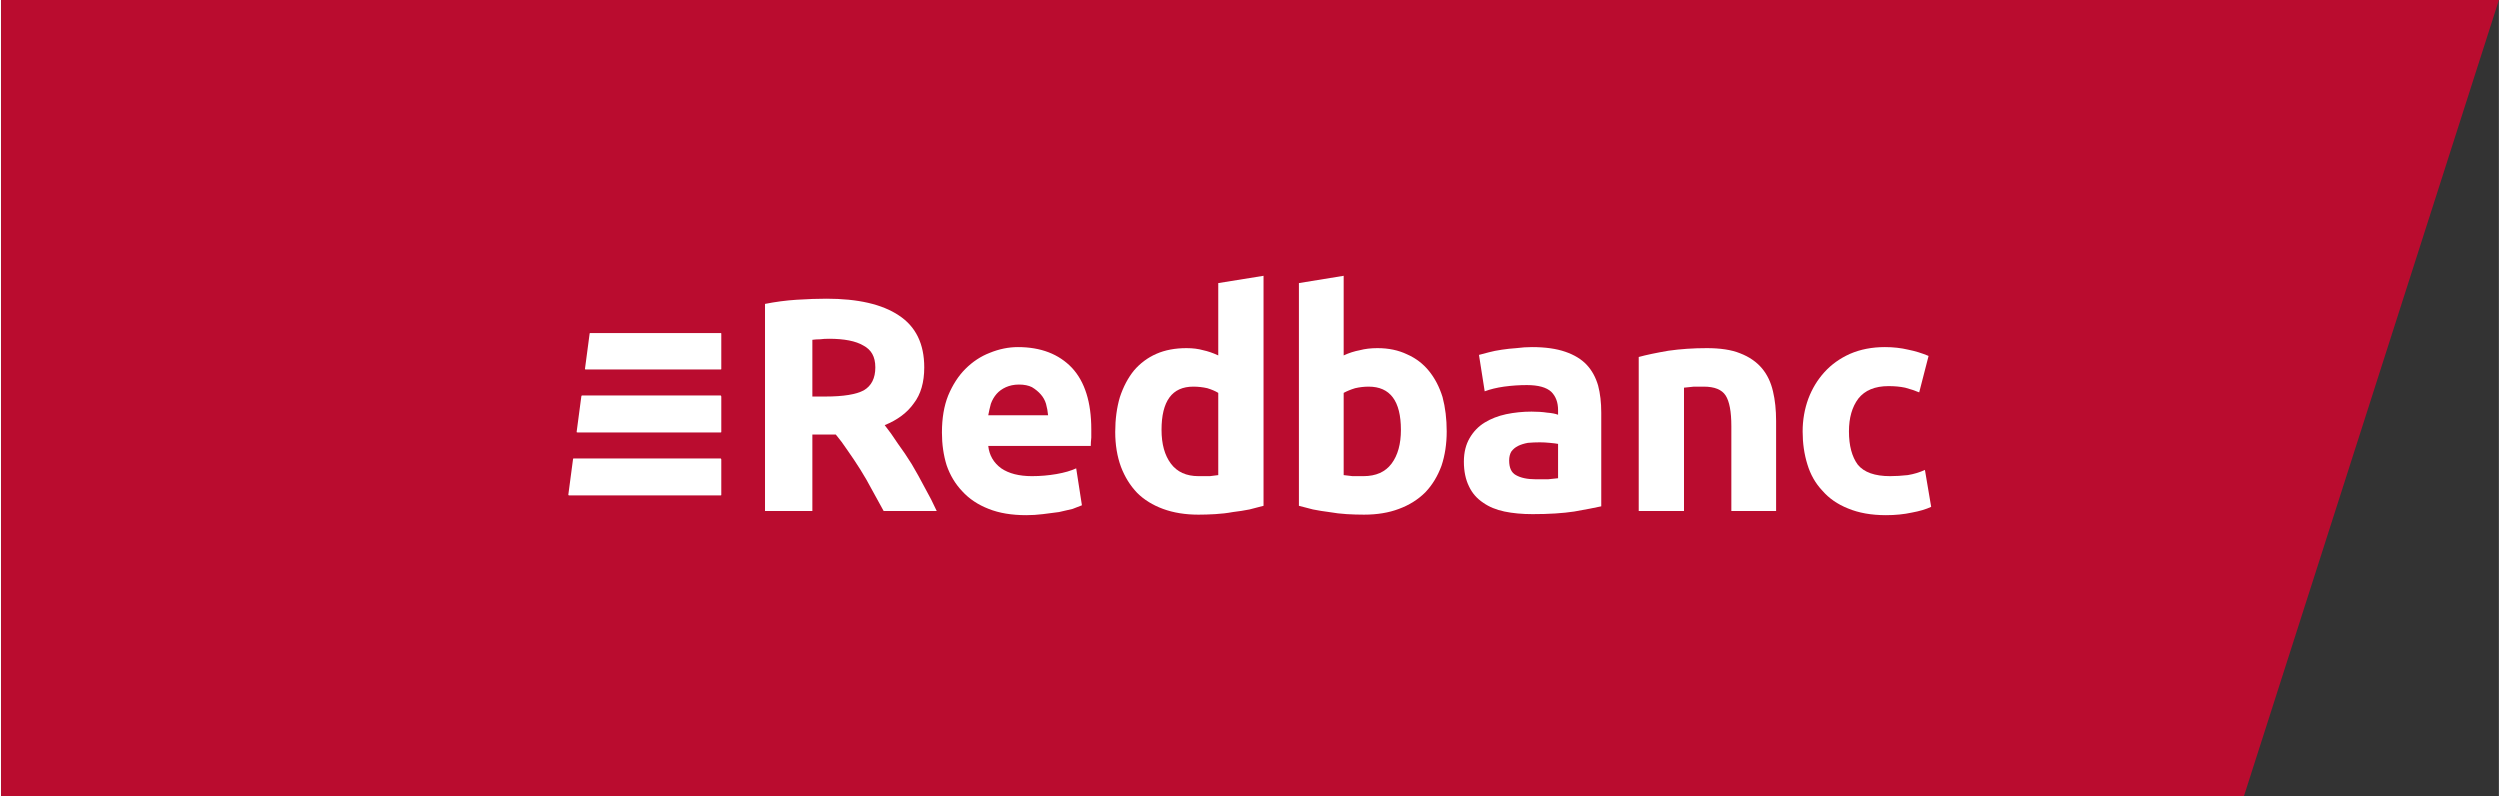 <svg version="1.2" xmlns="http://www.w3.org/2000/svg" viewBox="0 0 480 153" width="157" height="50">
	<rect x="0" y="0" width="480" height="153" fill="#333333" stroke="none"/>
	<title>redbanc-svg</title>
	<style>
		.s0 { fill: #ba0c2f } 
		.s1 { fill: #ffffff } 
	</style>
	<path class="s0" d="m0 0h480l-49 153h-431z"/>
	<path fill-rule="evenodd" class="s1" d="m158.6 57.4q9.1 0 13.9 3.2 4.9 3.2 4.9 10 0 4.3-2 6.9-1.9 2.7-5.6 4.2 1.2 1.5 2.5 3.5 1.4 1.9 2.7 4 1.3 2.2 2.5 4.5 1.3 2.3 2.3 4.5h-10.2q-1.1-2-2.2-4-1.1-2.1-2.3-4-1.2-1.9-2.4-3.6-1.2-1.8-2.3-3.1h-4.5v14.7h-9.1v-39.8q3-0.6 6.1-0.8 3.2-0.2 5.7-0.2zm0.5 7.7q-1 0-1.7 0.1-0.8 0-1.5 0.1v10.9h2.5q5.2 0 7.4-1.2 2.2-1.3 2.2-4.4c0-2.1-0.8-3.4-2.3-4.2q-2.2-1.3-6.6-1.3z"/>
	<path fill-rule="evenodd" class="s1" d="m180.8 83.1q0-4.1 1.2-7.1 1.3-3.1 3.3-5.1 2.1-2.1 4.7-3.1 2.7-1.1 5.4-1.1 6.6 0 10.4 4 3.7 4 3.7 11.8 0 0.7 0 1.6-0.1 0.9-0.1 1.6h-19.7q0.3 2.7 2.5 4.3 2.2 1.5 5.9 1.5 2.4 0 4.7-0.4 2.3-0.4 3.8-1.1l1.1 7.1q-0.7 0.3-1.8 0.7-1.2 0.3-2.6 0.6-1.4 0.2-3.1 0.4-1.6 0.2-3.2 0.2-4.2 0-7.2-1.2-3.1-1.2-5.1-3.4-2-2.1-3-5-0.9-2.9-0.9-6.3zm20.4-3.3q-0.1-1.1-0.4-2.2-0.3-1-1-1.8-0.7-0.8-1.7-1.4-1-0.5-2.5-0.5c-1 0-1.8 0.2-2.5 0.5q-1.1 0.5-1.8 1.3-0.7 0.8-1.1 1.9-0.3 1.1-0.5 2.2h11.5z"/>
	<path fill-rule="evenodd" class="s1" d="m242.6 97.2q-1.2 0.3-2.7 0.7-1.5 0.3-3.2 0.5-1.6 0.3-3.4 0.4-1.7 0.1-3.2 0.1-3.8 0-6.8-1.1-3-1.1-5-3.1-2-2.1-3.1-5-1.1-3-1.1-6.7c0-2.4 0.3-4.7 0.9-6.7q1-3 2.7-5.1 1.8-2.1 4.3-3.2 2.5-1.1 5.8-1.1 1.8 0 3.2 0.4 1.4 0.3 2.9 1v-13.9l8.7-1.4zm-19.6-14.6q0 4.1 1.8 6.5 1.8 2.4 5.3 2.4 1.2 0 2.2 0 1-0.1 1.6-0.2v-15.8q-0.8-0.5-2.1-0.9-1.3-0.3-2.7-0.3-6.1 0-6.1 8.3z"/>
	<path fill-rule="evenodd" class="s1" d="m277.8 82.9q0 3.6-1 6.6-1.1 3-3.1 5.1-2.1 2.1-5.1 3.2-2.9 1.1-6.7 1.1-1.6 0-3.3-0.1-1.7-0.1-3.4-0.4-1.6-0.2-3.1-0.5-1.6-0.4-2.7-0.7v-42.8l8.6-1.4v15.3q1.5-0.7 3.1-1 1.5-0.4 3.4-0.4 3.2 0 5.7 1.2 2.5 1.1 4.2 3.2 1.7 2.1 2.6 5 0.8 3 0.8 6.6zm-8.8-0.3q0-8.3-6.2-8.3-1.3 0-2.6 0.3-1.3 0.4-2.2 0.9v15.8q0.7 0.1 1.7 0.2 1 0 2.1 0 3.6 0 5.4-2.4 1.8-2.4 1.8-6.5z"/>
	<path fill-rule="evenodd" class="s1" d="m294.2 66.7q3.8 0 6.4 0.9 2.6 0.9 4.1 2.5 1.5 1.6 2.2 4 0.6 2.3 0.6 5.2v18q-1.8 0.4-5.2 1-3.3 0.5-8 0.5-3 0-5.4-0.5-2.4-0.5-4.1-1.7-1.8-1.2-2.7-3.1-1-2-1-4.8c0-1.8 0.4-3.3 1.1-4.5q1.1-1.9 2.9-3 1.8-1.1 4.1-1.6 2.4-0.5 4.9-0.5 1.7 0 3 0.2 1.3 0.1 2.1 0.4v-0.9q0-2.2-1.3-3.5-1.4-1.3-4.7-1.3-2.2 0-4.4 0.3-2.1 0.3-3.7 0.9l-1.1-7q0.8-0.2 1.9-0.5 1.1-0.3 2.5-0.5 1.3-0.2 2.8-0.3 1.5-0.2 3-0.2zm0.7 25.4q1.3 0 2.4 0 1.2-0.1 1.9-0.2v-6.6q-0.5-0.1-1.6-0.2-1-0.1-1.9-0.1-1.2 0-2.3 0.1-1.1 0.2-1.9 0.6-0.8 0.4-1.3 1.1-0.4 0.7-0.4 1.7 0 2.1 1.3 2.8 1.4 0.8 3.8 0.8z"/>
	<path class="s1" d="m314.7 68.6q2.2-0.6 5.7-1.2 3.5-0.5 7.4-0.5c2.5 0 4.7 0.3 6.4 1q2.6 1 4.2 2.9 1.5 1.8 2.1 4.4 0.6 2.5 0.6 5.7v17.3h-8.6v-16.3q0-4.2-1.1-5.9-1.1-1.7-4.2-1.7-0.9 0-1.9 0-1.1 0.1-1.9 0.2v23.7h-8.7z"/>
	<path class="s1" d="m346.2 82.9q0-3.3 1.1-6.3 1.1-2.9 3.1-5.1 2-2.2 4.9-3.5 3-1.3 6.7-1.3 2.4 0 4.5 0.5 2 0.4 3.9 1.2l-1.8 7q-1.2-0.5-2.7-0.9-1.4-0.3-3.2-0.3-3.9 0-5.8 2.4-1.8 2.4-1.8 6.3 0 4.1 1.7 6.4 1.8 2.2 6.2 2.2 1.6 0 3.4-0.2 1.8-0.3 3.3-1l1.2 7.1q-1.5 0.7-3.7 1.1-2.3 0.5-5 0.5-4.2 0-7.3-1.3-3-1.2-4.9-3.4-2-2.1-2.9-5.1-0.9-2.9-0.9-6.3z"/>
	<path class="s1" d="m113.2 64h25.1c0 0 0.1 0 0.1 0.1v6.8c0 0.1-0.1 0.1-0.1 0.1h-25.9c-0.1 0-0.2 0-0.2-0.1l0.9-6.8q0-0.1 0.1-0.1z"/>
	<path class="s1" d="m111.6 76h26.7c0 0 0.1 0.1 0.1 0.2v6.8c0 0.1-0.1 0.1-0.1 0.1h-27.5c-0.1 0-0.2 0-0.2-0.1l0.9-6.8q0-0.1 0.1-0.2z"/>
	<path class="s1" d="m110 88.1h28.3c0 0 0.1 0.1 0.1 0.2v6.8c0 0.1-0.1 0.1-0.1 0.1h-29.2c0 0-0.1-0.1-0.1-0.1l0.9-6.8q0-0.2 0.1-0.2z"/>
</svg>